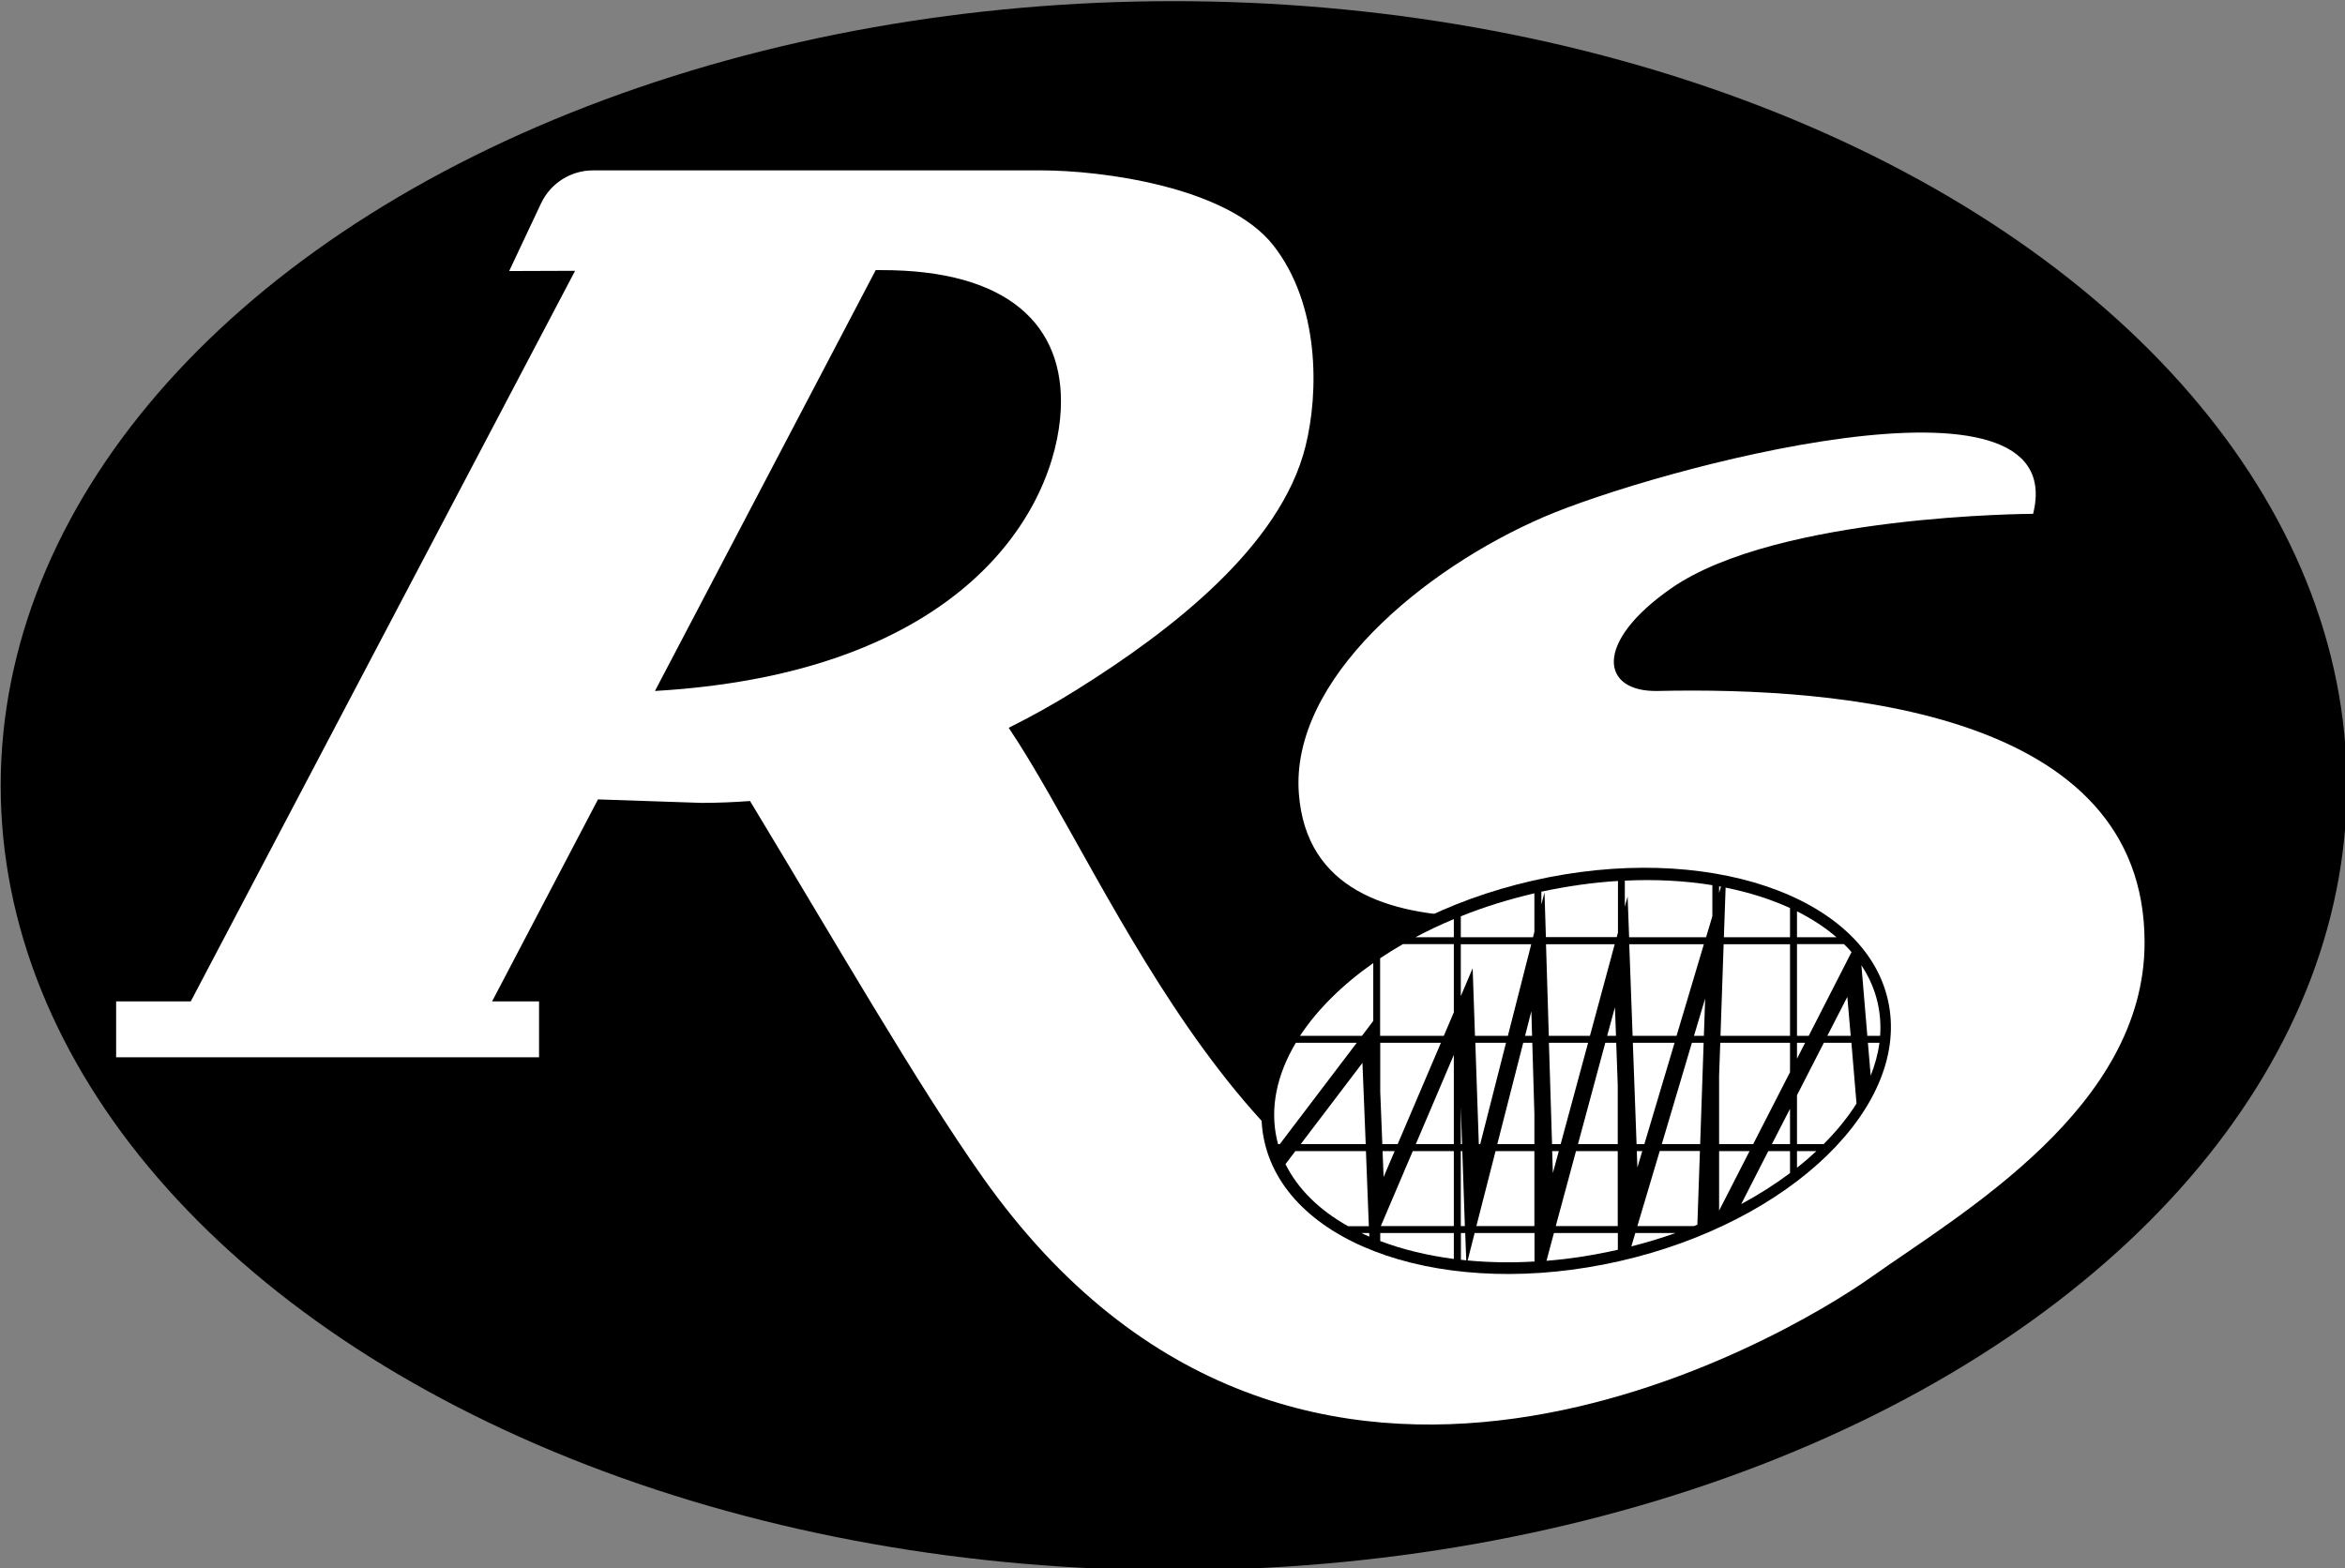 <?xml version="1.0" encoding="utf-8"?>
<!-- Generator: Adobe Illustrator 22.0.0, SVG Export Plug-In . SVG Version: 6.00 Build 0)  -->
<svg version="1.0" id="Capa_1" xmlns="http://www.w3.org/2000/svg" xmlns:xlink="http://www.w3.org/1999/xlink" x="0px" y="0px"
	 viewBox="0 0 2017.2 1349.4" style="enable-background:new 0 0 2017.2 1349.4;" xml:space="preserve">
<rect x="0" y="0" width="2017.2" height="1349.4" fill="#808080" stroke="none"/>
<style type="text/css">
	.st0{fill:#FFFFFF;}
</style>
<g>
	<ellipse cx="1009.7" cy="676" rx="1009.1" ry="675"/>
	<path class="st0" d="M1426.1,594.5c-49.1,1.1-55.7-41.6,11.6-88.4c91.4-63.5,311.2-64,311.2-64c34.2-136.8-327.4-37.7-421.1,2.8
		c-103.7,44.8-218,139.8-210.5,238c12.6,164.7,281.2,88.5,338.9,87.2c60.9-1.3,158.8,37.1,131.4,154.7
		c-13.1,56-121.3,170.5-268.5,163.6c-244.2-11.5-361.7-328.9-451.4-462.2c20.5-10.2,39.9-21.1,58.1-32.5
		c82.1-51.3,175.8-123.8,197.2-209.6c11.7-46.9,12.1-122.1-27.5-172.8c-39.9-51.1-149.4-64.7-199.3-64.7H510.1
		c-19.1,0-36.4,11-44.6,28.2L438,233.2l56.7-0.2L164.1,861.6H99.9v48.1h363.8v-48.1h-40.4l91.1-173.8l89.1,3c14.1,0,28-0.6,41.7-1.6
		c73.9,122.3,144.1,244.3,199.7,323.1c274.6,389.5,694.5,136.3,764.2,86.9c79.2-56,235.7-146.4,235.7-288.3
		C1844.9,611.9,1582.4,591,1426.1,594.5z M563.4,594.5l189.9-362.1l4.7,0c109.8-0.2,157.9,47.8,154.5,119.9
		C908.3,438.7,828.9,579.1,563.4,594.5z"/>
	<g>
		<ellipse transform="matrix(0.975 -0.222 0.222 0.975 -170.625 323.396)" cx="1355.7" cy="922" rx="275" ry="167.9"/>
		<g>
			<polygon class="st0" points="1250.6,907.6 1217.9,984.4 1250.6,984.4 			"/>
			<polygon class="st0" points="1199.7,990.4 1189.3,990.4 1190.2,1012.7 			"/>
			<polygon class="st0" points="1250.6,990.4 1215.3,990.4 1187.8,1054.9 1250.6,1054.9 			"/>
			<path class="st0" d="M1242,891.2l8.6-20.2v-58.7h-43.8c-6.8,3.9-13.3,8-19.6,12.2v66.7H1242z"/>
			<path class="st0" d="M1250.6,790.8c-11.5,4.8-22.5,10-33,15.6h33V790.8z"/>
			<polygon class="st0" points="1239.5,897.2 1187.3,897.2 1187.3,939.3 1189.1,984.4 1202.3,984.4 			"/>
			<path class="st0" d="M1250.6,1060.9h-63.3v6.9c19,7.2,40.4,12.4,63.3,15.4V1060.9z"/>
			<polygon class="st0" points="1256.6,1054.9 1260.1,1054.9 1257.9,990.4 1256.6,990.4 			"/>
			<path class="st0" d="M1177.8,1060.9h-6.7c2.2,1.1,4.5,2.1,6.8,3.1L1177.8,1060.9z"/>
			<path class="st0" d="M1175,990.4h-60.7l-8.5,11.2c10.6,21.5,29.2,39.6,53.8,53.4h17.9L1175,990.4z"/>
			<polygon class="st0" points="1174.8,984.4 1172,914.5 1118.9,984.4 			"/>
			<path class="st0" d="M1260.4,1060.9h-3.7v23c1.5,0.2,3,0.3,4.6,0.5L1260.4,1060.9z"/>
			<path class="st0" d="M1171.6,891.2l9.7-12.8v-49.8c-26.7,18.8-48.2,40.1-63,62.6H1171.6z"/>
			<polygon class="st0" points="1340.9,990.4 1335.2,990.4 1335.8,1009.3 			"/>
			<polygon class="st0" points="1332.3,891.2 1367.7,891.2 1389,812.4 1329.9,812.4 			"/>
			<polygon class="st0" points="1342.5,984.4 1366.1,897.2 1332.4,897.2 1335.1,984.4 			"/>
			<polygon class="st0" points="1389.2,866.6 1382.5,891.2 1390.1,891.2 			"/>
			<path class="st0" d="M1167.1,897.2h-52.4c-16.2,27.2-22.5,55.7-16.3,83.2c0.3,1.3,0.6,2.7,1,4h1.5L1167.1,897.2z"/>
			<polygon class="st0" points="1256.6,984.4 1257.7,984.4 1256.6,952.3 			"/>
			<path class="st0" d="M1601.2,830.5l5.1,60.7h11c0.7-9.5,0-18.9-2.1-28.3C1612.6,851.3,1607.8,840.5,1601.2,830.5z"/>
			<polygon class="st0" points="1311.9,891.2 1317.9,891.2 1317.3,870 			"/>
			<polygon class="st0" points="1391.6,990.4 1355.7,990.4 1338.3,1054.9 1391.6,1054.9 			"/>
			<polygon class="st0" points="1288,984.4 1319.9,984.4 1319.9,958.5 1318.1,897.2 1310.3,897.2 			"/>
			<path class="st0" d="M1319.9,768.6c-22.3,5.2-43.5,11.8-63.3,19.8v18h62.1l1.2-4.7V768.6z"/>
			<polygon class="st0" points="1391.6,933.8 1390.3,897.2 1380.9,897.2 1357.4,984.4 1391.6,984.4 			"/>
			<path class="st0" d="M1391.6,758c-21.3,1.3-43.4,4.4-65.7,9.2v11l2.7-10.4l1.2,38.5h60.9l1.1-3.9V758z"/>
			<polygon class="st0" points="1465.5,897.2 1455.4,897.2 1429.5,984.4 1462.5,984.4 			"/>
			<path class="st0" d="M1539.8,781.3c-16.5-7.6-35.2-13.5-55.4-17.6l-1.5,42.7h56.9V781.3z"/>
			<polygon class="st0" points="1539.8,812.4 1482.7,812.4 1480,891.2 1539.8,891.2 			"/>
			<path class="st0" d="M1478.8,768.2l1.6-5.3c-0.5-0.1-1-0.2-1.6-0.3V768.2z"/>
			<polygon class="st0" points="1539.8,954 1524.2,984.4 1539.8,984.4 			"/>
			<polygon class="st0" points="1539.8,897.2 1479.8,897.2 1478.8,925.3 1478.8,984.4 1508.1,984.4 1539.8,922.5 			"/>
			<polygon class="st0" points="1571.9,891.2 1592,891.2 1589.1,857.7 			"/>
			<polygon class="st0" points="1478.8,990.4 1478.8,1041.6 1505,990.4 			"/>
			<path class="st0" d="M1397.6,780.4l2.5-9.1l1.3,35.1h66.2l5.4-18.1v-26.7c-23.5-3.8-48.8-5.2-75.3-3.9V780.4z"/>
			<polygon class="st0" points="1268.8,891.2 1297.1,891.2 1317.2,812.4 1256.6,812.4 1256.6,857.1 1266.8,833.1 			"/>
			<path class="st0" d="M1319.9,1060.9h-51.4l-6,23.6c18.3,1.7,37.6,2.1,57.5,0.9V1060.9z"/>
			<path class="st0" d="M1545.8,806.4h34c-9.8-8.4-21.2-15.9-34-22.3V806.4z"/>
			<path class="st0" d="M1545.8,990.4v14.3c5.9-4.6,11.4-9.4,16.7-14.3H1545.8z"/>
			<path class="st0" d="M1606.8,897.2l2.4,28.3c3.7-9.4,6.3-18.8,7.5-28.3H1606.8z"/>
			<path class="st0" d="M1521.1,990.4l-23.3,45.6c15.2-8.2,29.2-17.1,42-26.7v-18.9H1521.1z"/>
			<path class="st0" d="M1391.6,1060.9h-54.9l-6.4,23.9c20-1.6,40.6-4.8,61.4-9.5V1060.9z"/>
			<polygon class="st0" points="1440.5,897.2 1404.6,897.2 1407.8,984.4 1414.5,984.4 			"/>
			<polygon class="st0" points="1412.7,990.4 1408,990.4 1408.5,1004.5 			"/>
			<polygon class="st0" points="1466.8,859.1 1457.2,891.2 1465.7,891.2 			"/>
			<polygon class="st0" points="1319.9,990.4 1286.5,990.4 1270,1054.9 1319.9,1054.9 			"/>
			<polygon class="st0" points="1273.3,984.4 1295.5,897.2 1269.1,897.2 1272.1,984.4 			"/>
			<path class="st0" d="M1406.7,1060.9l-3.4,11.5c13.1-3.3,25.8-7.2,38-11.5H1406.7z"/>
			<path class="st0" d="M1545.8,891.2h10.1l36.8-72c-2-2.4-4.2-4.7-6.5-6.9h-40.4V891.2z"/>
			<path class="st0" d="M1568.9,897.2l-23.1,45.1v42.1h22.9c11.2-11.2,20.7-22.9,28.3-34.9l-4.4-52.3H1568.9z"/>
			<path class="st0" d="M1427.7,990.4l-19.2,64.5h48.7c1-0.4,1.9-0.8,2.9-1.2l2.2-63.4H1427.7z"/>
			<polygon class="st0" points="1404.4,891.2 1442.2,891.2 1465.7,812.4 1401.5,812.4 			"/>
			<polygon class="st0" points="1545.8,910.9 1552.8,897.2 1545.8,897.2 			"/>
		</g>
	</g>
</g>
</svg>
